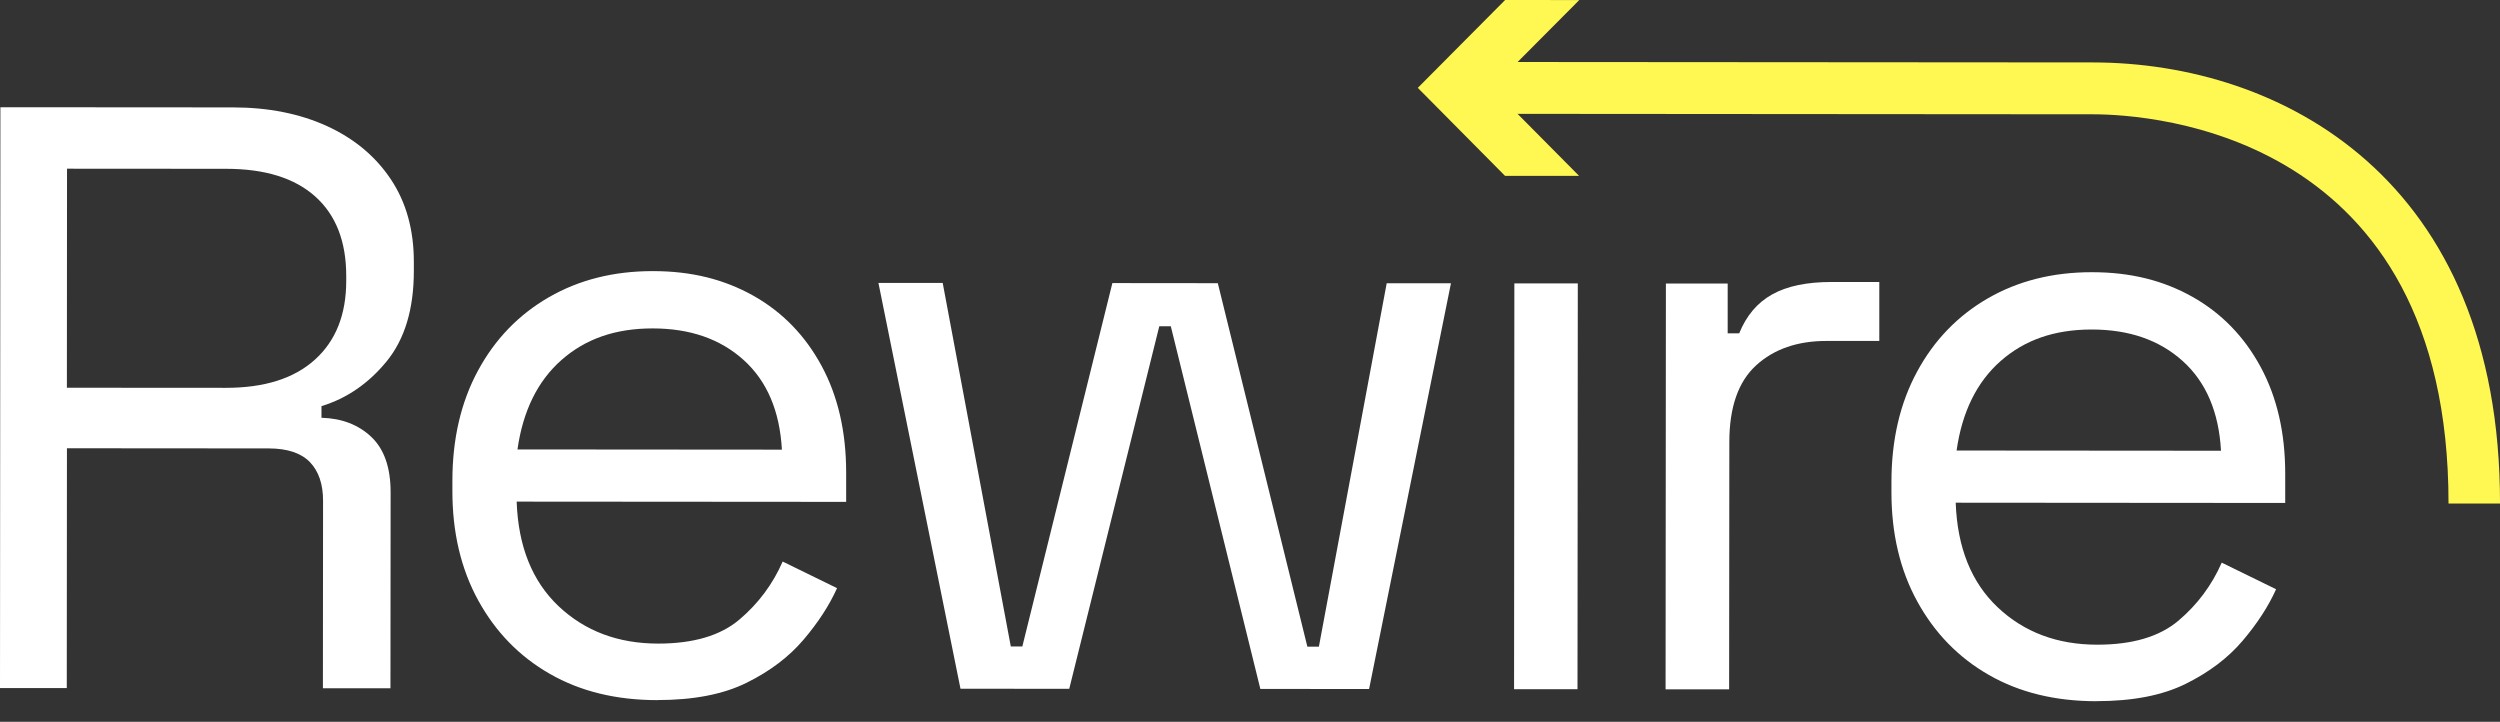 <svg xmlns="http://www.w3.org/2000/svg" width="142" height="41" viewBox="0 0 142 41" fill="none"><rect x="0" y="0" width="142" height="41" fill="#333333" stroke="none"/><path d="M0 39.081L0.023 6.091L13.218 6.1C15.245 6.1 17.031 6.457 18.575 7.163C20.119 7.87 21.327 8.878 22.199 10.183C23.07 11.487 23.506 13.051 23.506 14.872V15.39C23.506 17.558 22.988 19.269 21.959 20.527C20.93 21.782 19.695 22.63 18.26 23.069V23.729C19.412 23.761 20.356 24.123 21.09 24.816C21.821 25.508 22.19 26.559 22.187 27.973L22.178 39.095H18.341L18.35 28.442C18.35 27.499 18.102 26.768 17.605 26.25C17.105 25.732 16.327 25.473 15.265 25.47L3.802 25.461L3.793 39.081H0ZM12.832 22.029C15.017 22.029 16.701 21.499 17.885 20.43C19.07 19.364 19.666 17.87 19.666 15.953V15.67C19.666 13.723 19.084 12.221 17.915 11.169C16.745 10.115 15.055 9.588 12.838 9.588L3.807 9.582L3.799 22.023L12.832 22.029Z" fill="white"></path><path d="M37.338 39.767C34.998 39.767 32.963 39.269 31.232 38.276C29.501 37.287 28.147 35.894 27.164 34.103C26.182 32.312 25.693 30.238 25.696 27.882V27.316C25.696 24.93 26.182 22.839 27.152 21.048C28.12 19.258 29.463 17.87 31.179 16.881C32.896 15.891 34.861 15.399 37.075 15.399C39.288 15.399 41.128 15.867 42.783 16.792C44.435 17.72 45.728 19.048 46.664 20.777C47.599 22.506 48.064 24.533 48.062 26.857V28.506L29.346 28.492C29.436 31.036 30.232 33.016 31.729 34.433C33.226 35.846 35.112 36.556 37.388 36.556C39.385 36.556 40.92 36.103 41.996 35.193C43.073 34.282 43.891 33.184 44.456 31.896L47.544 33.407C47.105 34.383 46.474 35.355 45.646 36.329C44.818 37.304 43.742 38.12 42.415 38.777C41.087 39.437 39.397 39.764 37.338 39.764V39.767ZM29.392 25.528L44.412 25.54C44.289 23.34 43.564 21.643 42.239 20.448C40.914 19.252 39.192 18.654 37.069 18.654C34.946 18.654 33.256 19.249 31.899 20.442C30.542 21.634 29.705 23.331 29.392 25.528Z" fill="white"></path><path d="M54.556 39.119L49.895 16.07H53.545L57.413 36.718H58.069L63.183 16.079L69.172 16.085L74.258 36.73H74.913L78.764 16.091H82.414L77.764 39.136L71.588 39.131L66.502 18.533H65.847L60.733 39.125L54.556 39.119Z" fill="white"></path><path d="M86.016 16.097H89.619L89.602 39.145H85.999L86.016 16.097Z" fill="white"></path><path d="M94.605 39.148L94.623 16.103H98.132V18.933H98.787C99.194 17.929 99.816 17.19 100.662 16.721C101.504 16.25 102.627 16.017 104.03 16.017H106.744V19.366H103.75C102.097 19.364 100.761 19.826 99.749 20.751C98.734 21.676 98.226 23.131 98.226 25.11L98.214 39.154H94.611L94.605 39.148Z" fill="white"></path><path d="M119.076 39.829C116.737 39.829 114.701 39.331 112.97 38.338C111.239 37.349 109.885 35.955 108.902 34.164C107.92 32.374 107.431 30.3 107.434 27.944V27.378C107.434 24.992 107.92 22.901 108.891 21.11C109.859 19.319 111.201 17.932 112.917 16.942C114.634 15.953 116.599 15.461 118.813 15.461C121.027 15.461 122.866 15.929 124.521 16.854C126.173 17.782 127.466 19.11 128.402 20.839C129.338 22.568 129.803 24.595 129.8 26.919V28.568L111.084 28.553C111.175 31.098 111.97 33.078 113.467 34.494C114.964 35.908 116.851 36.618 119.126 36.618C121.123 36.618 122.658 36.164 123.735 35.254C124.811 34.344 125.63 33.245 126.194 31.958L129.282 33.469C128.843 34.444 128.212 35.416 127.384 36.391C126.557 37.366 125.48 38.182 124.153 38.839C122.825 39.499 121.135 39.826 119.076 39.826V39.829ZM111.134 25.59L126.153 25.602C126.03 23.402 125.305 21.705 123.98 20.509C122.656 19.314 120.933 18.716 118.81 18.716C116.687 18.716 114.997 19.311 113.64 20.503C112.283 21.696 111.447 23.393 111.134 25.59Z" fill="white"></path><path d="M142.001 28.601H139.076C139.091 7.573 122.25 6.495 118.872 6.492L83.871 6.465V3.52L118.875 3.546C129.552 3.555 142.013 10.121 142.001 28.601Z" fill="#FFF853"></path><path d="M89.693 9.991L84.736 4.993L89.702 0.003L85.491 0L80.531 4.99L85.485 9.988L89.693 9.991Z" fill="#FFF853"></path></svg>